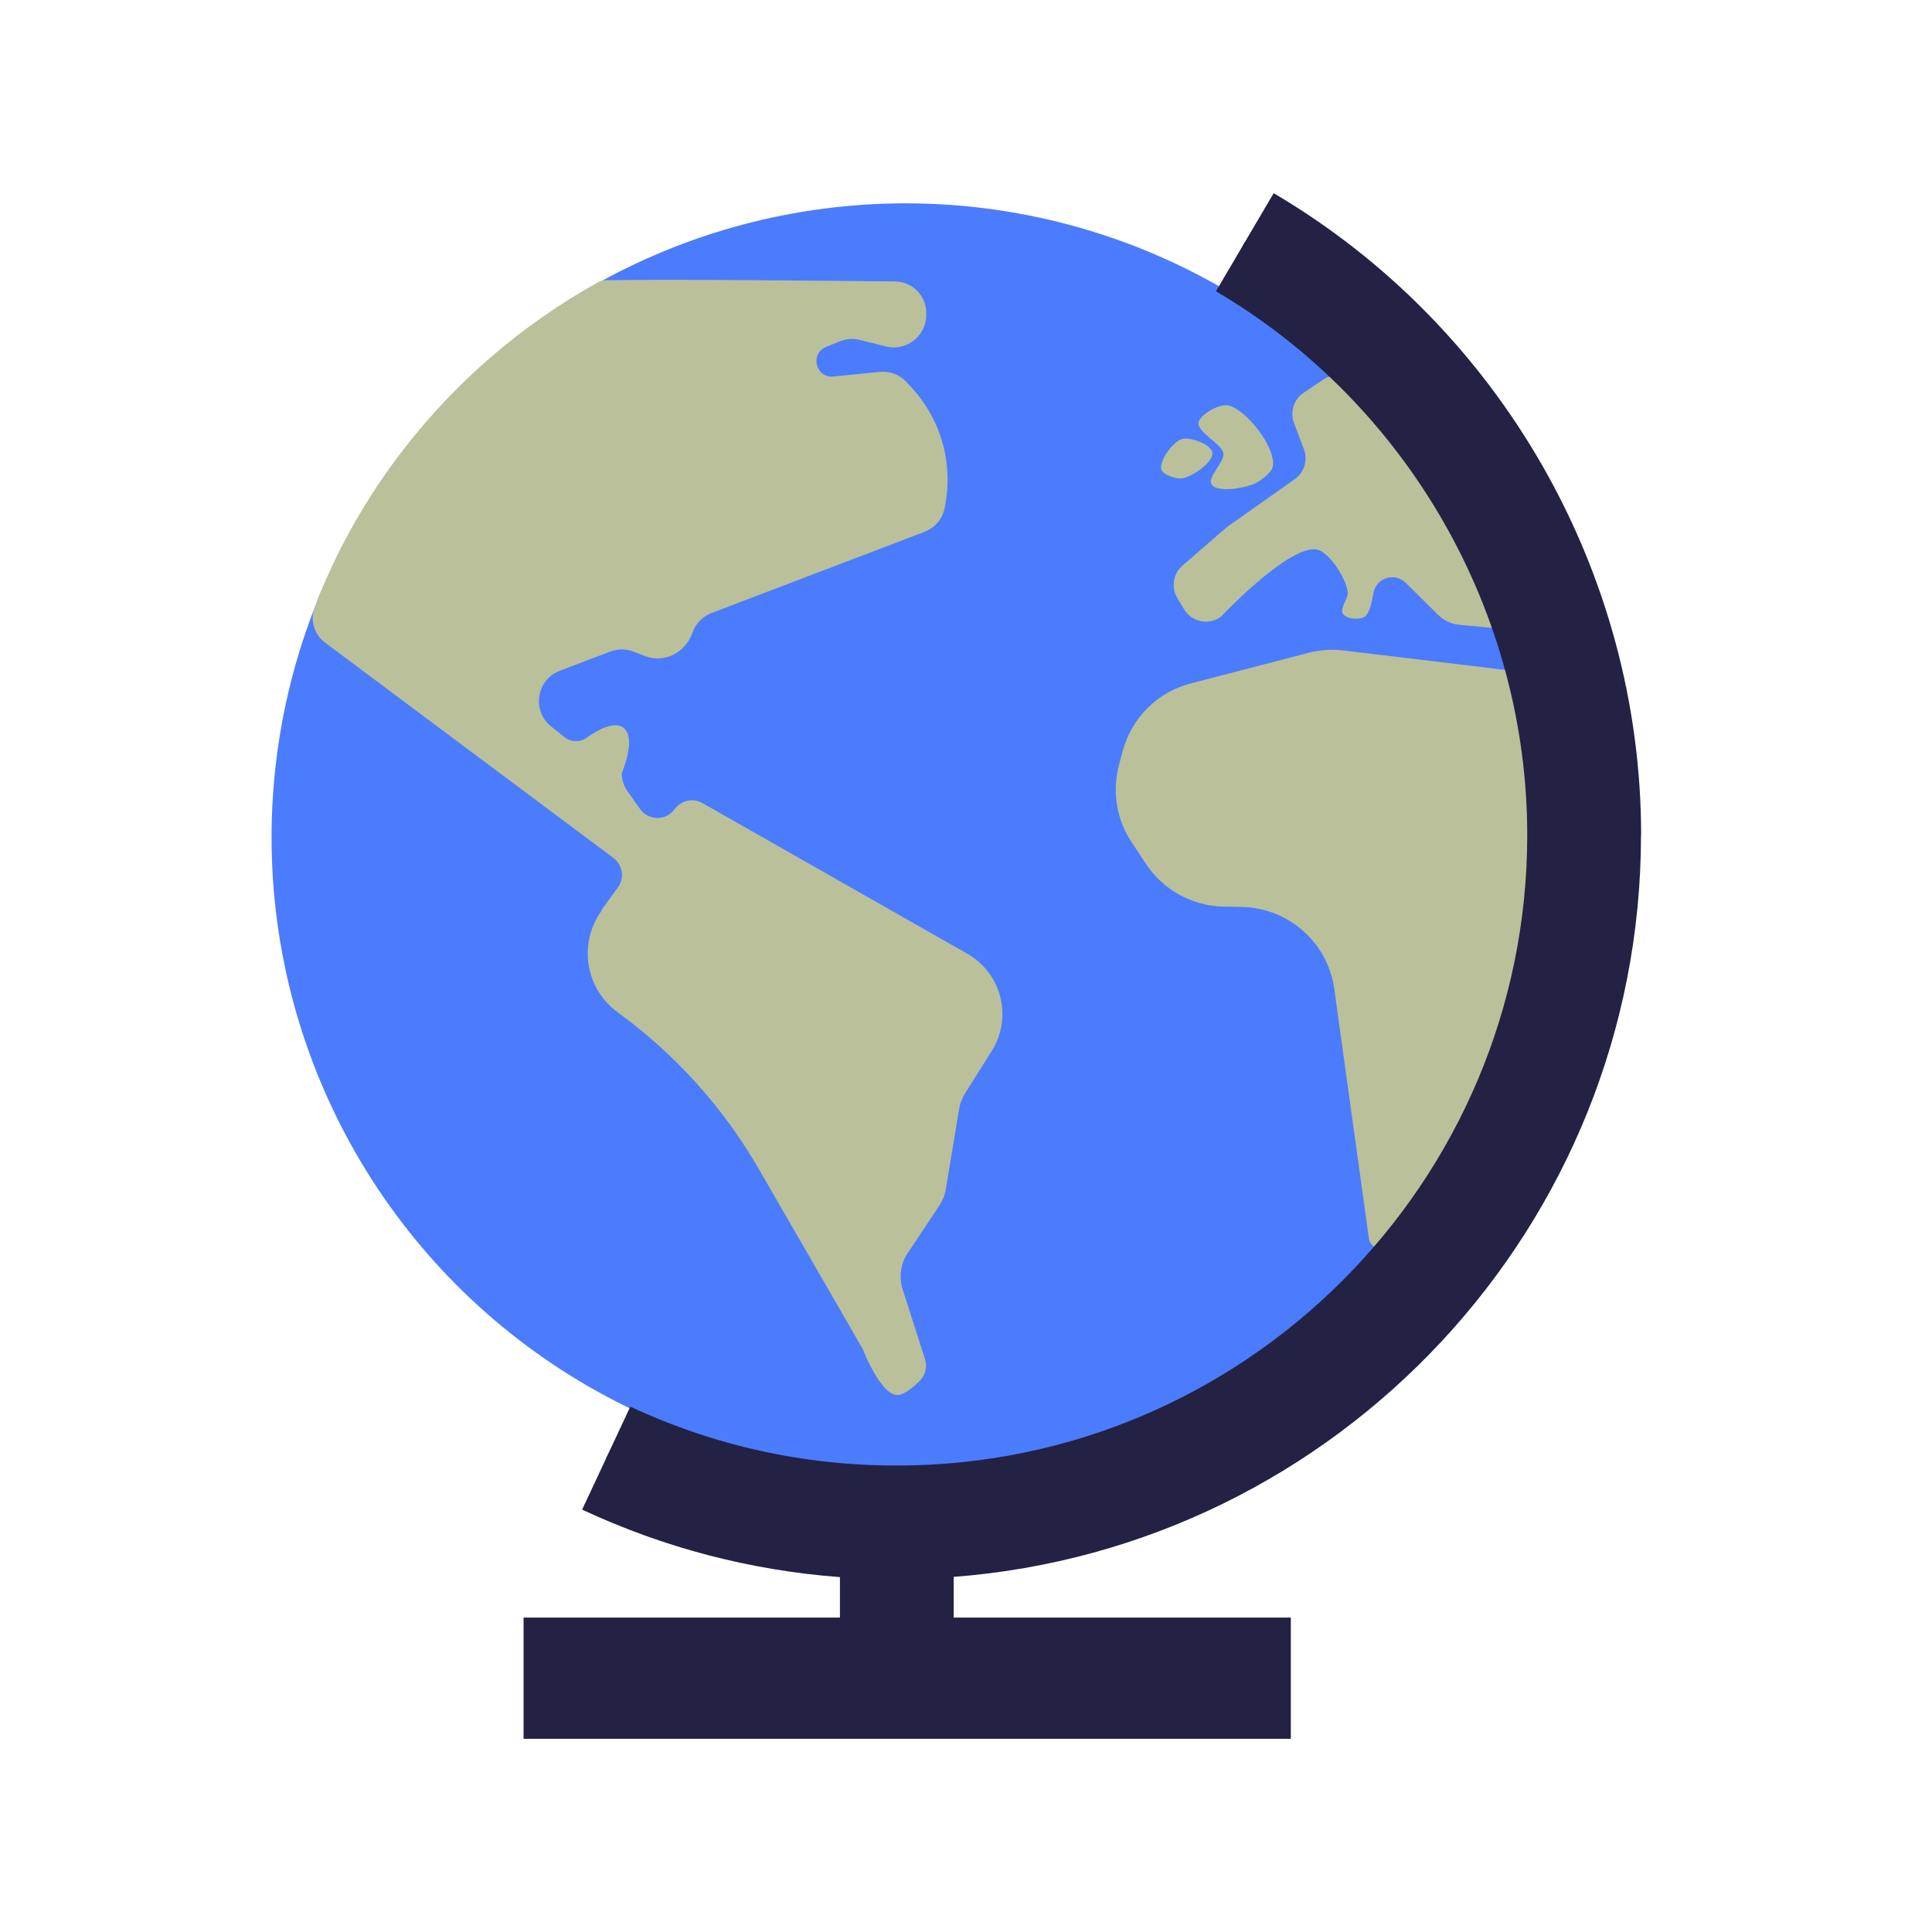 <?xml version="1.0" encoding="UTF-8"?>
<svg id="Ebene_1" data-name="Ebene 1" xmlns="http://www.w3.org/2000/svg" viewBox="0 0 160 160">
  <defs>
    <style>
      .cls-1, .cls-2, .cls-3, .cls-4 {
        stroke-width: 0px;
      }

      .cls-2 {
        fill: #4b7cfe;
      }

      .cls-3 {
        fill: #232144;
      }

      .cls-4 {
        fill: #bac09a;
      }
    </style>
  </defs>
  <path class="cls-1" d="m103.09,20.06c16.82,9.89,28.1,28.18,28.1,49.1,0,31.44-25.48,56.92-56.92,56.92-8.6,0-16.76-1.91-24.07-5.32"/>
  <circle class="cls-2" cx="75" cy="69.35" r="52.51"/>
  <path class="cls-4" d="m49.82,75.42c-1.95,2.7-1.35,6.46,1.34,8.42h0c4.77,3.47,8.75,7.89,11.7,13l8.6,14.9s1.4,3.66,2.79,3.79c.76.07,2-1.26,2-1.26.41-.47.54-1.12.35-1.72l-1.85-5.79c-.32-1-.17-2.1.42-2.98l2.61-3.92c.27-.41.46-.87.54-1.35l1.11-6.67c.08-.45.24-.88.48-1.27l2.23-3.55c1.73-2.76.81-6.41-2.02-8.03l-21.94-12.48c-.78-.45-1.78-.23-2.31.5h0c-.71.98-2.16.97-2.86-.01l-1.04-1.47c-.31-.44-.48-.96-.48-1.5,0,0,1.36-3.14,0-3.85-.97-.51-2.71.78-2.86.89h0c-.56.42-1.34.41-1.89-.03l-1.1-.88c-1.62-1.3-1.22-3.87.72-4.61l4.18-1.59c.61-.23,1.28-.24,1.89,0l1.02.38c1.61.6,3.33-.31,3.89-1.93.26-.75.84-1.35,1.58-1.64l17.63-6.72c.83-.32,1.47-1.02,1.66-1.89.8-3.62-.23-7.4-2.76-10.11l-.38-.41c-.57-.62-1.4-.93-2.24-.84l-3.81.38c-1.46.15-1.97-1.89-.61-2.45l1.13-.46c.53-.21,1.11-.26,1.66-.12l2.17.54c1.77.44,3.46-.97,3.33-2.79v-.18c-.1-1.34-1.21-2.39-2.56-2.41-5.47-.06-18.86-.2-24.15-.1l-.3.08c-8.76,4.83-16,12.07-20.8,20.85-.05.09-.1.18-.15.27-.67,1.24-1.27,2.52-1.84,3.82-.15.35-.31.7-.46,1.05-.18.44-.32.89-.49,1.34-.2.97.16,2,.97,2.6l23.88,17.83c.77.58.94,1.66.37,2.44l-1.38,1.91Z"/>
  <path class="cls-4" d="m107.99,37.22c.33.9.02,1.91-.76,2.46l-5.5,3.88-.24.19-3.57,3.1c-.77.67-.95,1.8-.42,2.68l.56.93c.63,1.05,2.03,1.34,3.03.63,0,0,5.43-5.76,7.83-5.6,1.12.08,2.6,2.47,2.7,3.58.04.44-.65,1.3-.43,1.72.28.53,1.57.57,1.9.23.32-.33.51-1.05.64-1.85.19-1.29,1.75-1.82,2.68-.91l2.67,2.64c.49.49,1.14.79,1.82.85l3.66.34c-2.81-8.09-7.53-15.27-13.64-21.02-.45-.02-.91.09-1.31.35l-1.65,1.11c-.81.54-1.14,1.57-.8,2.48l.82,2.19Z"/>
  <path class="cls-4" d="m124.91,55.51l-13.64-1.64c-.98-.12-1.97-.05-2.93.2l-9.73,2.53c-2.75.71-4.9,2.85-5.63,5.59l-.31,1.16c-.58,2.18-.21,4.51,1.04,6.39l1.19,1.8c1.43,2.17,3.84,3.49,6.44,3.54l1.49.03c3.88.07,7.14,2.95,7.67,6.8l2.86,20.61c.01.09.03.17.06.25.26.73,1.29.82,1.79.23,7.66-9.12,12.3-20.86,12.3-33.7,0-4.49-.62-8.83-1.68-12.99-.11-.43-.48-.74-.92-.8Z"/>
  <path class="cls-4" d="m101.32,37.56c.1.68-1.37,1.99-.98,2.56.48.7,2.61.3,3.41,0,.51-.19,1.53-.92,1.65-1.46.33-1.54-2.17-4.76-3.71-5.09-.69-.14-2.3.73-2.43,1.42-.15.81,1.94,1.75,2.06,2.57Z"/>
  <path class="cls-4" d="m97.88,39.62c.82-.12,2.64-1.33,2.52-2.15-.1-.68-1.86-1.31-2.52-1.11-.73.21-1.92,1.81-1.7,2.53.14.44,1.24.8,1.7.73Z"/>
  <path class="cls-3" d="m135.91,69.16c0-21.75-11.66-42.12-30.43-53.16l-4.78,8.12c15.9,9.35,25.78,26.61,25.78,45.04,0,28.79-23.42,52.21-52.21,52.21-7.72,0-15.14-1.64-22.07-4.88l-3.99,8.53c6.77,3.16,13.93,5.03,21.35,5.59v3.35h-26.2v10.04h63.54v-10.04h-27.92v-3.37c31.79-2.42,56.92-29.04,56.92-61.43Z"/>
</svg>